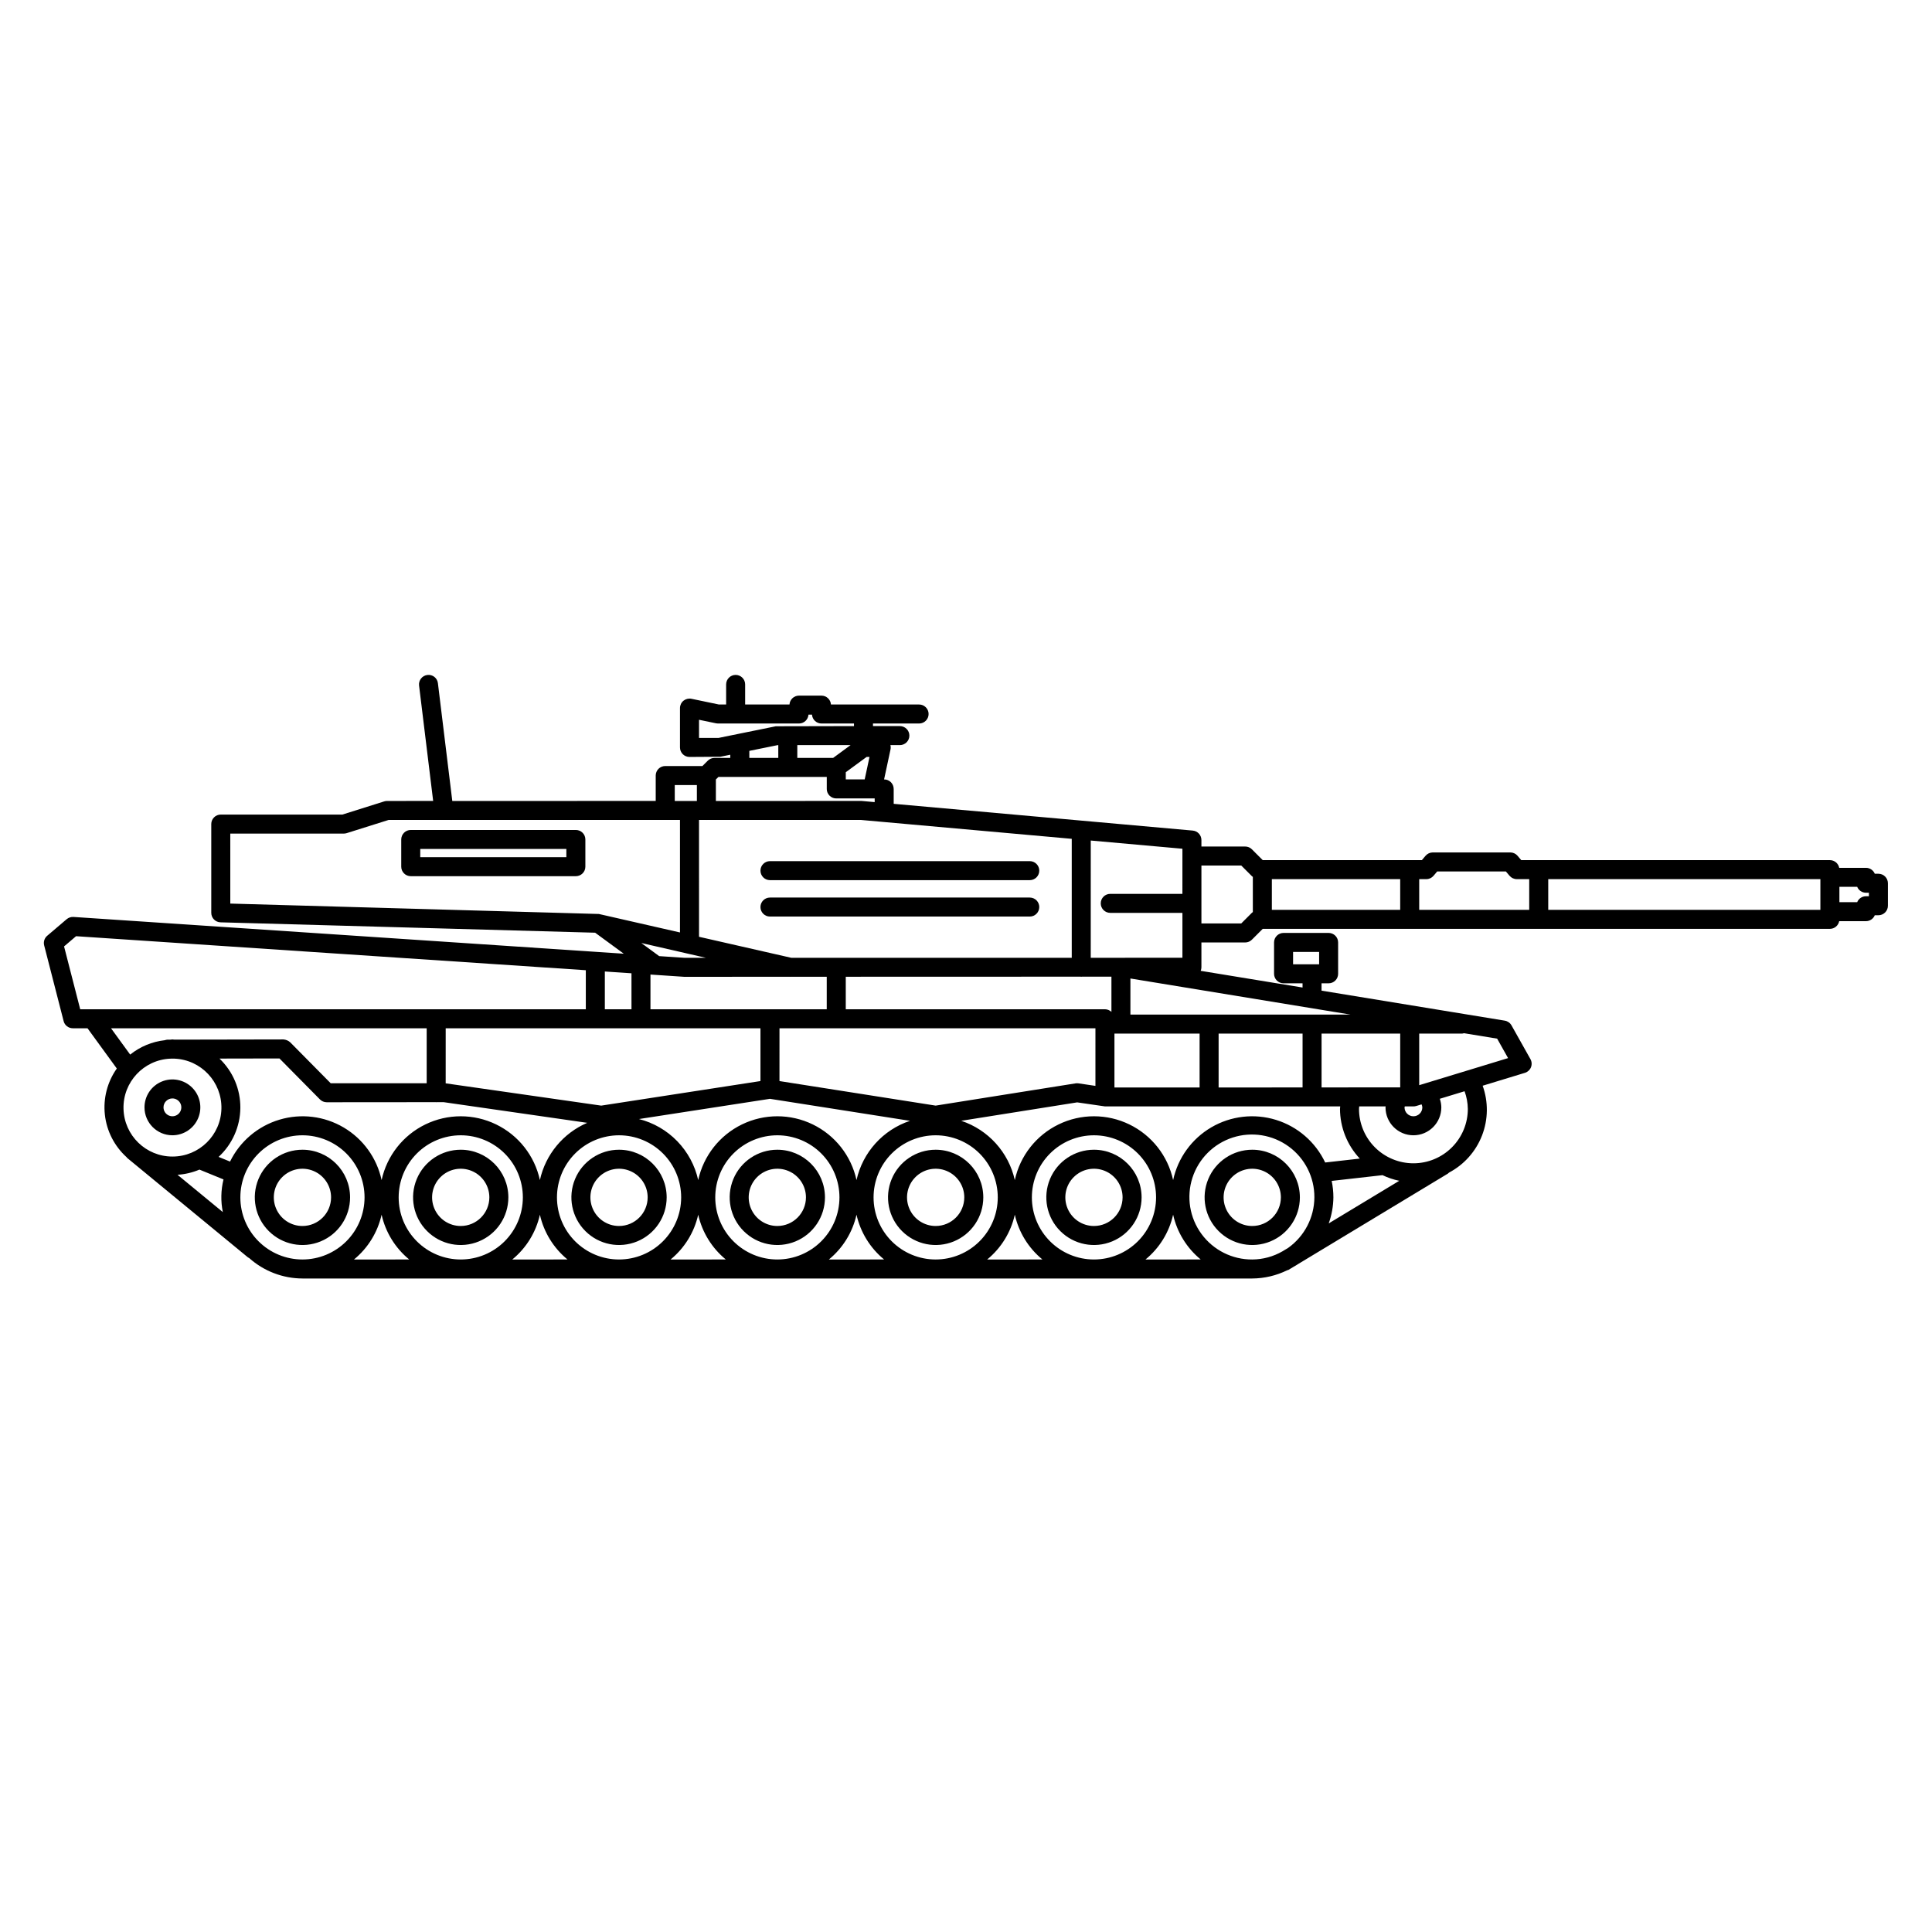 <?xml version="1.0" encoding="UTF-8"?>
<!-- Uploaded to: ICON Repo, www.iconrepo.com, Generator: ICON Repo Mixer Tools -->
<svg fill="#000000" width="800px" height="800px" version="1.1" viewBox="144 144 512 512" xmlns="http://www.w3.org/2000/svg">
 <g>
  <path d="m224.15 448.69c-5.106 0-9.711 3.078-11.664 7.793-1.953 4.719-0.875 10.148 2.738 13.762 3.609 3.609 9.039 4.688 13.758 2.734 4.715-1.953 7.793-6.559 7.793-11.664-0.008-6.969-5.656-12.617-12.625-12.625zm0 20.211c-3.07 0-5.836-1.848-7.008-4.684-1.176-2.832-0.527-6.098 1.645-8.266 2.168-2.172 5.43-2.82 8.266-1.645 2.836 1.176 4.684 3.941 4.684 7.008-0.004 4.188-3.398 7.582-7.586 7.586z"/>
  <path d="m433.91 448.69c-5.106 0-9.711 3.078-11.664 7.793-1.953 4.719-0.875 10.148 2.738 13.762 3.609 3.609 9.039 4.688 13.758 2.734s7.793-6.559 7.793-11.664c-0.008-6.969-5.656-12.617-12.625-12.625zm0 20.211c-3.07 0-5.836-1.848-7.008-4.684-1.176-2.832-0.527-6.098 1.645-8.266 2.168-2.172 5.434-2.82 8.266-1.645 2.836 1.176 4.684 3.941 4.684 7.008-0.004 4.188-3.398 7.582-7.586 7.586z"/>
  <path d="m391.96 448.69c-5.106 0-9.711 3.078-11.664 7.793-1.953 4.719-0.875 10.148 2.738 13.762 3.609 3.609 9.039 4.688 13.758 2.734s7.793-6.559 7.793-11.664c-0.008-6.969-5.656-12.617-12.625-12.625zm0 20.211c-3.066 0-5.836-1.848-7.008-4.684-1.176-2.832-0.527-6.098 1.645-8.266 2.168-2.172 5.434-2.82 8.266-1.645 2.836 1.176 4.684 3.941 4.684 7.008-0.004 4.188-3.398 7.582-7.586 7.586z"/>
  <path d="m350 448.69c-5.106 0-9.711 3.078-11.664 7.793-1.953 4.719-0.875 10.148 2.738 13.762 3.609 3.609 9.039 4.688 13.758 2.734s7.793-6.559 7.793-11.664c-0.008-6.969-5.656-12.617-12.625-12.625zm0 20.211c-3.066 0-5.836-1.848-7.008-4.684-1.176-2.832-0.527-6.098 1.645-8.266 2.168-2.172 5.434-2.82 8.266-1.645 2.836 1.176 4.684 3.941 4.684 7.008-0.004 4.188-3.398 7.582-7.586 7.586z"/>
  <path d="m308.05 448.69c-5.106 0-9.711 3.078-11.664 7.793-1.953 4.719-0.875 10.148 2.738 13.762 3.609 3.609 9.039 4.688 13.758 2.734s7.793-6.559 7.793-11.664c-0.008-6.969-5.656-12.617-12.625-12.625zm0 20.211c-3.066 0-5.836-1.848-7.008-4.684-1.176-2.832-0.527-6.098 1.645-8.266 2.168-2.172 5.434-2.82 8.266-1.645 2.836 1.176 4.684 3.941 4.684 7.008-0.004 4.188-3.398 7.582-7.586 7.586z"/>
  <path d="m266.1 448.69c-5.106 0-9.711 3.074-11.668 7.793-1.953 4.719-0.875 10.148 2.738 13.758 3.609 3.613 9.039 4.691 13.758 2.738s7.793-6.555 7.793-11.664c-0.008-6.969-5.652-12.613-12.621-12.625zm0 20.211c-3.07 0.004-5.836-1.844-7.012-4.68-1.176-2.836-0.527-6.098 1.645-8.27 2.168-2.168 5.43-2.82 8.266-1.645 2.836 1.172 4.684 3.941 4.684 7.008-0.004 4.188-3.394 7.582-7.582 7.586z"/>
  <path d="m475.86 448.69c-5.106 0-9.711 3.074-11.664 7.793-1.957 4.719-0.875 10.148 2.734 13.758 3.609 3.613 9.039 4.691 13.758 2.738s7.793-6.555 7.793-11.664c-0.008-6.969-5.652-12.613-12.621-12.625zm0 20.211c-3.07 0.004-5.836-1.844-7.012-4.68-1.176-2.836-0.527-6.098 1.645-8.27 2.168-2.168 5.434-2.82 8.266-1.645 2.836 1.172 4.688 3.941 4.688 7.008-0.008 4.188-3.398 7.582-7.586 7.586z"/>
  <path d="m641.8 375.55h-0.965c-0.387-0.945-1.309-1.566-2.332-1.566h-7.094 0.004c-0.23-1.184-1.27-2.039-2.477-2.039h-81.793l-0.969-1.145v-0.004c-0.48-0.562-1.184-0.891-1.926-0.891h-20.547c-0.738 0-1.441 0.328-1.922 0.891l-0.969 1.145-42.176 0.004-2.867-2.867v-0.004c-0.473-0.473-1.113-0.738-1.781-0.734h-11.598v-1.719c0-1.305-0.996-2.391-2.293-2.508l-79.258-7.09v-3.945l-0.004-0.004c0-0.668-0.266-1.309-0.734-1.781-0.473-0.473-1.117-0.738-1.785-0.734h-0.023l1.703-7.949 0.004-0.004c0.078-0.379 0.066-0.77-0.031-1.145h2.508c1.391 0 2.519-1.129 2.519-2.519s-1.129-2.519-2.519-2.519h-7.125v-0.684h12.223c1.391 0 2.516-1.129 2.516-2.519s-1.125-2.519-2.516-2.519h-23.363c-0.09-1.324-1.188-2.352-2.516-2.352h-5.961c-1.324 0-2.426 1.027-2.512 2.352h-11.75v-5.324c0-1.391-1.129-2.519-2.519-2.519s-2.519 1.129-2.519 2.519v5.324h-1.922l-7.273-1.516h-0.004c-0.742-0.145-1.508 0.043-2.102 0.512-0.59 0.48-0.93 1.195-0.93 1.953v10.43c0 0.668 0.266 1.312 0.738 1.785 0.473 0.469 1.113 0.734 1.781 0.734l8.176-0.051 2.633-0.535v0.84h-4.188l0.004 0.004c-0.668 0-1.309 0.266-1.781 0.738l-1.418 1.418h-9.855v-0.004c-0.668 0-1.312 0.266-1.785 0.738-0.469 0.473-0.734 1.113-0.734 1.781v6.734l-53.91 0.004-3.809-31.191v-0.004c-0.074-0.664-0.41-1.273-0.941-1.688-0.527-0.41-1.199-0.594-1.863-0.504-0.66 0.078-1.266 0.418-1.676 0.945-0.414 0.527-0.598 1.195-0.516 1.855l3.734 30.582-12.215 0.004c-0.254 0-0.512 0.039-0.758 0.117l-11.078 3.488h-32.234c-0.668 0-1.309 0.266-1.781 0.738-0.473 0.473-0.738 1.113-0.738 1.781v23.523c0 1.363 1.086 2.477 2.449 2.516l99.281 2.75 7.59 5.566-145.84-9.742c-0.656-0.039-1.301 0.176-1.801 0.598l-5.16 4.394v-0.004c-0.73 0.625-1.043 1.613-0.805 2.543l5.16 20.074h-0.004c0.285 1.117 1.293 1.895 2.441 1.895h3.891l7.766 10.668c-2.516 3.555-3.641 7.91-3.164 12.238 0.477 4.328 2.523 8.332 5.75 11.254 0.055 0.078 0.113 0.148 0.176 0.219l31.988 26.336c0.105 0.07 0.219 0.137 0.34 0.191 3.883 3.465 8.898 5.387 14.105 5.406h251.71c3.223-0.02 6.398-0.77 9.289-2.195 0.102-0.043 0.211-0.027 0.305-0.086l1.328-0.805c0.465-0.277 0.941-0.523 1.383-0.836l39.555-23.887c0.098-0.074 0.188-0.156 0.27-0.246 4.012-2.121 7.125-5.617 8.762-9.848 1.641-4.231 1.699-8.914 0.164-13.184l11.199-3.414c0.73-0.223 1.32-0.766 1.605-1.473 0.281-0.707 0.23-1.508-0.145-2.172l-5.019-8.941c-0.375-0.664-1.035-1.125-1.789-1.246l-48.547-7.949v-1.945h1.875c0.668 0 1.309-0.266 1.781-0.738s0.738-1.113 0.738-1.781v-8.316c0-0.668-0.266-1.309-0.738-1.781s-1.113-0.738-1.781-0.738h-11.941c-0.668 0-1.309 0.266-1.781 0.738s-0.738 1.113-0.738 1.781v8.316c0 0.668 0.266 1.309 0.738 1.781s1.113 0.738 1.781 0.738h5.031v1.117l-26.988-4.422h-0.004c0.125-0.297 0.191-0.617 0.191-0.941v-6.578h11.598c0.668 0 1.309-0.266 1.781-0.738l2.867-2.867h150.3v-0.004c1.207 0.004 2.242-0.852 2.473-2.035h7.094c1.027 0 1.949-0.621 2.336-1.57h0.961c0.668 0 1.309-0.266 1.781-0.738 0.473-0.469 0.738-1.113 0.738-1.781v-5.965 0.004c0-0.668-0.266-1.309-0.738-1.781s-1.113-0.738-1.781-0.738zm-155.12 20.723h6.902v3.277h-6.902zm139.74-11.152h-72.121v-8.141h72.121zm-104.44-8.141c0.742 0.004 1.445-0.324 1.922-0.887l0.969-1.145h18.207l0.969 1.145h0.004c0.48 0.562 1.184 0.891 1.926 0.887h3.281v8.137h-29.152v-8.137zm-40.926 0h34.012v8.137l-34.012 0.004zm20.848 35.895-58.332 0.004v-9.57zm19.031 24.586v0.004c0 1.301-1.059 2.359-2.359 2.359-1.305 0-2.359-1.059-2.359-2.359 0-0.094 0.066-0.164 0.078-0.254h2.281v-0.004c0.246 0.004 0.496-0.035 0.734-0.105l1.426-0.434v-0.004c0.113 0.254 0.18 0.523 0.199 0.801zm-5.863-5.293-20.84 0.008v-14.258h20.84zm-31.172 43.426-0.004 0.004c-2.441 1.41-5.207 2.164-8.027 2.18-5.316 0.035-10.324-2.484-13.465-6.773-3.141-4.289-4.031-9.828-2.394-14.883 1.637-5.059 5.602-9.023 10.66-10.66 5.055-1.637 10.594-0.746 14.879 2.394 4.289 3.141 6.812 8.152 6.777 13.465-0.031 5.316-2.617 10.293-6.945 13.379zm13.016-18.641 13.469-1.523h-0.004c1.414 0.676 2.906 1.18 4.441 1.492l-18.691 11.289c0.789-2.211 1.207-4.539 1.234-6.891 0-1.465-0.152-2.93-0.449-4.367zm-1.723-4.879h-0.004c-2.57-5.426-7.301-9.523-13.039-11.297-5.738-1.77-11.957-1.051-17.137 1.98-5.184 3.035-8.855 8.105-10.121 13.977-1.398-6.438-5.672-11.871-11.598-14.75-5.922-2.879-12.836-2.879-18.758 0-5.926 2.879-10.199 8.312-11.598 14.75-1.645-7.367-7.035-13.332-14.199-15.711l30.727-4.883 7.352 1.066h62.352c-0.008 0.215-0.051 0.418-0.051 0.633l-0.004 0.004c0.012 4.902 1.887 9.621 5.246 13.195zm-61.273 25.703h-0.004c-4.363 0-8.551-1.734-11.637-4.82-3.086-3.086-4.82-7.269-4.82-11.637 0-4.363 1.734-8.551 4.82-11.637 3.086-3.086 7.273-4.82 11.637-4.82 4.363 0 8.551 1.734 11.637 4.82 3.086 3.086 4.82 7.273 4.82 11.637-0.004 4.363-1.742 8.547-4.824 11.633-3.086 3.086-7.269 4.82-11.633 4.824zm-41.953 0h-0.004c-4.363 0-8.551-1.734-11.637-4.82-3.086-3.086-4.82-7.269-4.82-11.637 0-4.363 1.734-8.551 4.82-11.637 3.086-3.086 7.273-4.82 11.637-4.82s8.551 1.734 11.637 4.82c3.086 3.086 4.82 7.273 4.82 11.637-0.004 4.363-1.738 8.547-4.824 11.633-3.086 3.086-7.269 4.82-11.633 4.824zm-20.977-21.047-0.004 0.004c-1.398-6.438-5.672-11.871-11.594-14.75-5.922-2.879-12.836-2.879-18.762 0-5.922 2.875-10.195 8.309-11.598 14.746-0.863-3.887-2.789-7.453-5.559-10.309-2.773-2.856-6.285-4.887-10.141-5.863l34.715-5.359 37.113 5.832c-7.152 2.383-12.531 8.344-14.176 15.703zm-20.977 21.047h-0.004c-4.363 0-8.551-1.734-11.637-4.82-3.086-3.086-4.82-7.269-4.82-11.637 0-4.363 1.734-8.551 4.82-11.637 3.086-3.086 7.273-4.82 11.637-4.82 4.363 0 8.551 1.734 11.637 4.82 3.086 3.086 4.82 7.273 4.82 11.637-0.004 4.363-1.738 8.547-4.824 11.633-3.086 3.086-7.269 4.82-11.633 4.824zm-41.953 0h-0.004c-4.363 0-8.551-1.734-11.637-4.82-3.086-3.086-4.816-7.273-4.816-11.637 0-4.367 1.734-8.551 4.82-11.637 3.086-3.086 7.273-4.82 11.637-4.82 4.363 0 8.551 1.734 11.637 4.82 3.086 3.086 4.82 7.273 4.82 11.637-0.004 4.363-1.742 8.547-4.828 11.633-3.086 3.086-7.269 4.82-11.633 4.824zm-20.98-21.047c-1.398-6.438-5.672-11.871-11.594-14.746-5.926-2.879-12.84-2.879-18.762 0-5.922 2.879-10.195 8.312-11.594 14.75-1.258-5.84-4.894-10.887-10.035-13.93-5.141-3.039-11.316-3.793-17.035-2.078-5.723 1.711-10.469 5.734-13.094 11.102l-3.035-1.238 0.004-0.004c3.629-3.344 5.715-8.039 5.762-12.977 0.043-4.938-1.961-9.672-5.531-13.078l15.895-0.031 10.734 10.863c0.473 0.477 1.117 0.746 1.789 0.746l28.898-0.023c0.039 0 0.074 0.023 0.113 0.023 0.039 0 0.074-0.02 0.113-0.023h1.879l38.031 5.473h0.004c-6.379 2.742-11.047 8.391-12.543 15.172zm-20.977 21.051 0.004-0.004c-4.367 0-8.551-1.734-11.637-4.82-3.086-3.086-4.82-7.269-4.82-11.637 0-4.363 1.734-8.551 4.82-11.637 3.086-3.086 7.269-4.82 11.637-4.82 4.363 0 8.551 1.734 11.637 4.82 3.086 3.086 4.82 7.273 4.82 11.637-0.004 4.363-1.742 8.547-4.828 11.633-3.082 3.086-7.266 4.82-11.629 4.824zm-41.953 0 0.004-0.004c-4.367 0-8.551-1.734-11.637-4.82-3.086-3.086-4.82-7.269-4.82-11.637 0-4.363 1.734-8.551 4.82-11.637 3.086-3.086 7.269-4.82 11.637-4.82 4.363 0 8.551 1.734 11.637 4.82 3.086 3.086 4.82 7.273 4.82 11.637-0.004 4.363-1.742 8.547-4.828 11.633-3.082 3.086-7.266 4.82-11.629 4.824zm-27.289-23.824 6.367 2.602h0.004c-0.699 2.836-0.762 5.793-0.18 8.656l-12.004-9.883v-0.004c2-0.129 3.965-0.59 5.812-1.371zm-7.172-34.496c-0.195 0-0.375 0.051-0.57 0.059h-0.738 0.004c-0.242 0.016-0.484 0.062-0.711 0.145-3.359 0.375-6.539 1.695-9.176 3.812l-5.074-6.973h83.652v14.566h-25.441l-10.734-10.859c-0.5-0.441-1.129-0.703-1.793-0.75l-28.867 0.055c-0.188-0.004-0.359-0.055-0.547-0.055zm155.84-2.957v13.988l-42.195 6.508-41.223-5.906 0.004-14.59zm-27.754-14.145h0.008l7.523 0.504 28.004-0.008c0.023 0 0.051 0.008 0.074 0.008 0.016 0 0.031-0.008 0.051-0.008l9.66-0.004v8.617h-46.715v-9.203zm171.42 15.559v14.266l-22.25 0.008v-14.273zm-27.289 14.273-22.566 0.008v-14.281h22.566zm-27.605-0.422-4.481-0.668c-0.254-0.035-0.512-0.035-0.766 0l-37.094 5.898-41.391-6.504 0.004-13.992h83.73zm-122.95-20.305h-7.062v-10.008l7.059 0.473zm127.19-8.641v9.336c-0.465-0.441-1.078-0.691-1.719-0.695h-68.684v-8.617l62.254-0.02c0.055 0.004 0.102 0.031 0.156 0.031 0.055 0 0.102-0.027 0.156-0.031zm-72.902-5-0.016-0.004-0.016 0.004h-11.918l-24.438-5.566-0.004-30.961h1.918c0.012 0 0.02 0.008 0.031 0.008s0.02-0.008 0.031-0.008l40.91-0.004 55.887 5.004v31.527zm2.504-47.27v-1.906l5.519-4.051h0.766l-1.277 5.957zm1.281-9.098-4.625 3.394h-9.504v-3.394zm-35.012-1.895h-5.164v-4.812l4.496 0.934h-0.004c0.172 0.035 0.344 0.055 0.516 0.055h21.484c1.328 0 2.426-1.027 2.516-2.352h0.934-0.004c0.09 1.324 1.191 2.352 2.516 2.352h8.613v0.688l-20.715 0.043-8.535 1.734-2.824 0.574zm8.168 3.43 7.519-1.527h0.156v3.394h-7.672zm20.523 6.902v3.184l-0.004-0.004c0 0.672 0.266 1.312 0.738 1.785 0.473 0.473 1.113 0.734 1.781 0.734h10.184v0.977l-3.438-0.309-38.648 0.004v-5.691l0.68-0.68zm-40.285 2.156h5.863v4.215h-5.863zm-117.79 12.859h30.102c0.258 0 0.516-0.043 0.758-0.121l11.078-3.488h14.684l58.613-0.004c0.012 0 0.02 0.004 0.027 0.004 0.012 0 0.02-0.004 0.027-0.004h3.883v29.816l-20.762-4.731h0.004c-0.156-0.055-0.32-0.09-0.484-0.109l-0.238-0.055-97.691-2.758zm108.93 29 11.773 2.695c0.055 0.023 0.125 0.02 0.184 0.043l5.188 1.188h-5.621l-6.793-0.453zm-152.98 0.902 3.18-2.707 135.09 9.016v10.344h-133.99zm28.145 29.746 1.117-0.004c7.051 0.289 12.578 6.164 12.441 13.223-0.137 7.059-5.891 12.711-12.953 12.723-7.059 0.016-12.832-5.617-12.996-12.672-0.168-7.059 5.336-12.953 12.391-13.27zm48.691 53.223v-0.004c3.695-3.027 6.269-7.207 7.316-11.867 1.047 4.66 3.621 8.84 7.316 11.867zm41.953 0v-0.004c3.691-3.027 6.266-7.203 7.312-11.863 1.051 4.66 3.625 8.836 7.316 11.863zm41.953 0v-0.004c3.691-3.027 6.266-7.203 7.312-11.863 1.051 4.66 3.625 8.836 7.316 11.863zm41.949 0v-0.004c3.695-3.027 6.269-7.207 7.316-11.867 1.047 4.66 3.621 8.84 7.316 11.867zm41.953 0v-0.004c3.695-3.027 6.269-7.207 7.316-11.867 1.047 4.66 3.621 8.84 7.316 11.867zm41.953 0v-0.004c3.695-3.027 6.269-7.207 7.316-11.867 1.047 4.66 3.621 8.84 7.316 11.867zm85.418-39.938c0.008 3.828-1.508 7.504-4.215 10.211-2.703 2.711-6.375 4.234-10.203 4.234-3.828 0-7.5-1.523-10.207-4.234-2.703-2.707-4.223-6.383-4.215-10.211 0-0.215 0.043-0.422 0.055-0.633h7.008c-0.004 0.086-0.039 0.168-0.039 0.254 0 4.086 3.312 7.398 7.398 7.398 4.086 0 7.394-3.312 7.394-7.398-0.012-0.773-0.148-1.543-0.402-2.273l6.562-2c0.547 1.492 0.84 3.062 0.863 4.652zm10.664-13.434-23.551 7.176v-13.668h11.398c0.168-0.016 0.332-0.051 0.492-0.102l8.766 1.438zm-103.86-26.586h-6.738l0.004-31.074 24.293 2.176-0.004 11.957h-19.121c-1.395 0-2.519 1.129-2.519 2.519 0 1.391 1.125 2.519 2.519 2.519h19.125v11.902zm33.145-9.098h-10.551v-15.352h10.555l2.867 2.867c0.059 0.059 0.141 0.082 0.203 0.137v9.34c-0.062 0.051-0.145 0.078-0.203 0.137zm166.34-7.211h-0.773c-1.023 0-1.945 0.617-2.332 1.566h-4.715v-4.059h4.715c0.391 0.949 1.312 1.566 2.332 1.566h0.773z"/>
  <path d="m348.05 377.25h68.852c1.391 0 2.516-1.129 2.516-2.519s-1.125-2.519-2.516-2.519h-68.852c-1.391 0-2.519 1.129-2.519 2.519s1.129 2.519 2.519 2.519z"/>
  <path d="m416.9 381.86h-68.852c-1.391 0-2.519 1.129-2.519 2.519 0 1.391 1.129 2.519 2.519 2.519h68.852c1.391 0 2.516-1.129 2.516-2.519 0-1.391-1.125-2.519-2.516-2.519z"/>
  <path d="m296.61 363.95h-43.758c-0.668 0-1.309 0.266-1.781 0.738s-0.738 1.113-0.738 1.781v7.211c0 0.668 0.266 1.309 0.738 1.781 0.473 0.473 1.113 0.738 1.781 0.738h43.758c0.668 0 1.309-0.266 1.781-0.738 0.473-0.473 0.738-1.113 0.738-1.781v-7.211c0-0.668-0.266-1.309-0.738-1.781-0.473-0.473-1.113-0.738-1.781-0.738zm-2.519 7.211h-38.719v-2.176h38.719z"/>
  <path d="m189.69 444.86c2.992 0 5.691-1.801 6.836-4.566 1.148-2.766 0.516-5.949-1.602-8.062-2.117-2.117-5.301-2.754-8.066-1.605-2.766 1.145-4.566 3.844-4.566 6.836 0.004 4.082 3.312 7.394 7.398 7.398zm0-9.762c0.953 0 1.816 0.574 2.184 1.457 0.363 0.883 0.164 1.898-0.512 2.574-0.676 0.676-1.691 0.879-2.574 0.512-0.883-0.363-1.457-1.227-1.457-2.18 0-1.305 1.055-2.359 2.359-2.363z"/>
 </g>
</svg>